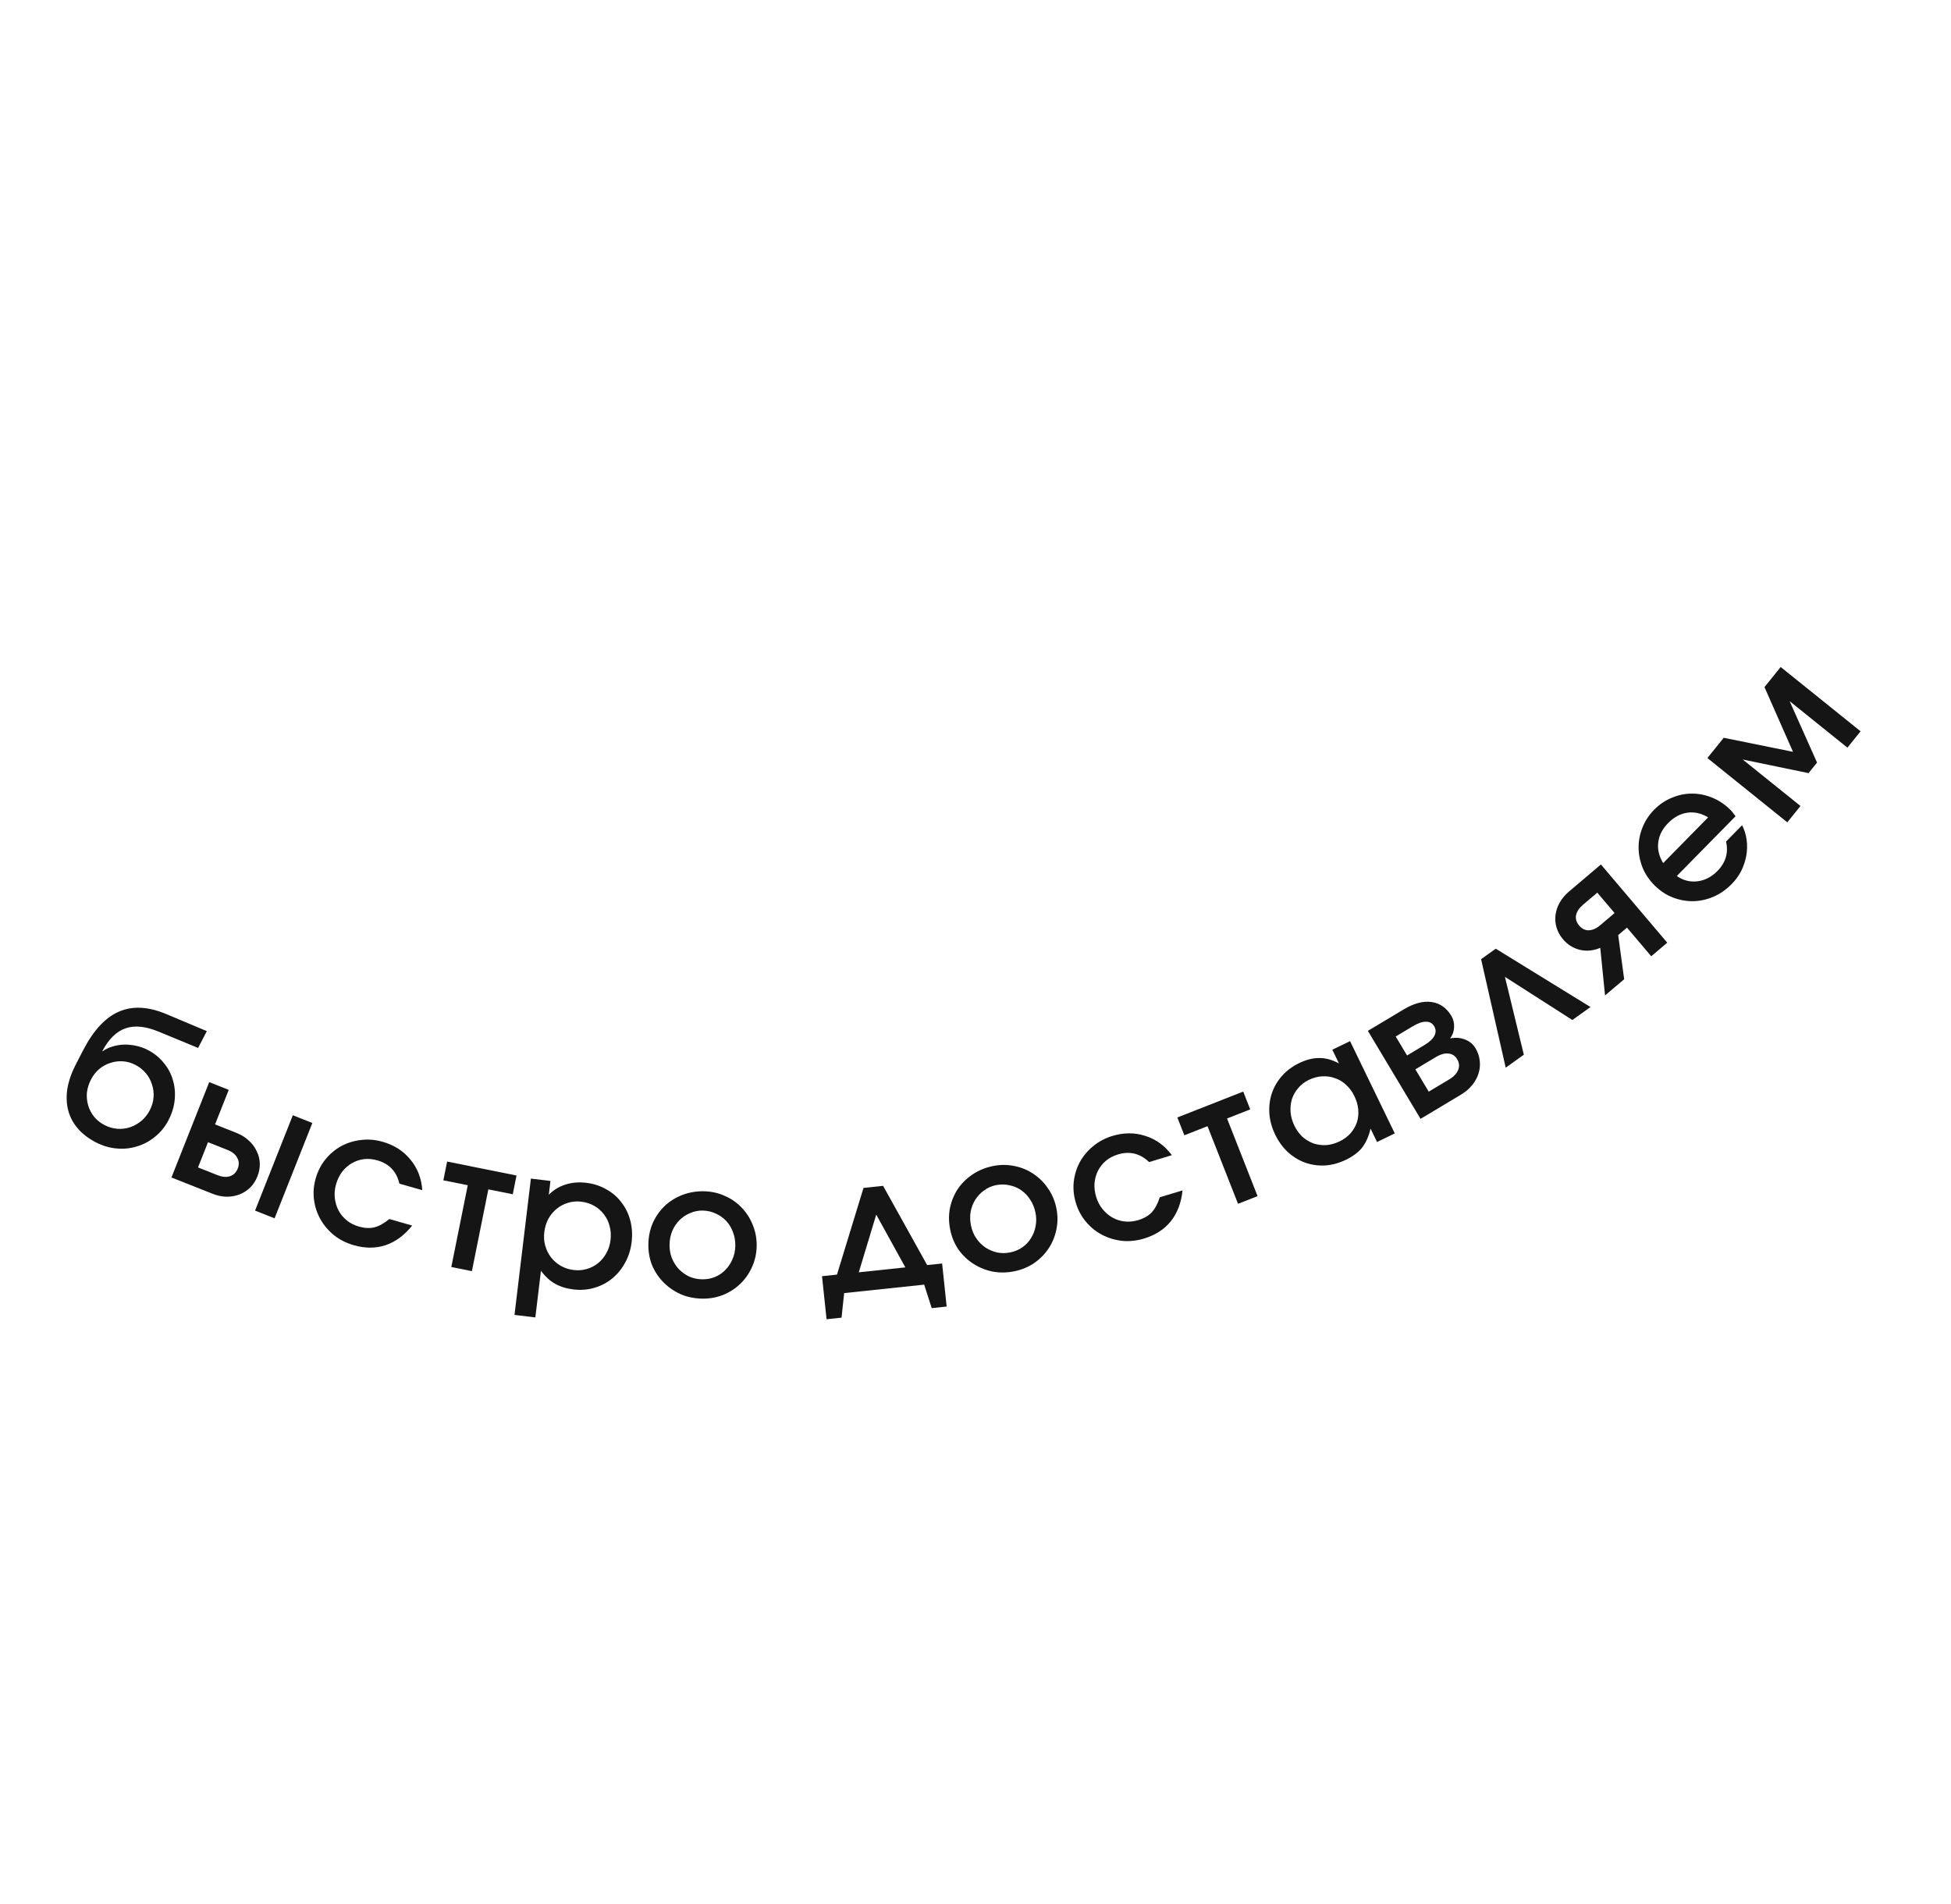 <?xml version="1.0" encoding="UTF-8"?> <svg xmlns="http://www.w3.org/2000/svg" width="168" height="164" viewBox="0 0 168 164" fill="none"><path d="M8.84 90.536C9.077 90.358 9.35 90.223 9.662 90.132C9.978 90.031 10.308 89.974 10.652 89.96C11.005 89.95 11.36 89.984 11.716 90.06C12.073 90.136 12.408 90.255 12.721 90.417C13.27 90.701 13.728 91.07 14.094 91.524C14.465 91.968 14.727 92.458 14.882 92.994C15.047 93.536 15.101 94.104 15.045 94.7C14.989 95.295 14.812 95.882 14.513 96.46C14.219 97.028 13.836 97.503 13.363 97.883C12.9 98.267 12.383 98.547 11.813 98.72C11.252 98.899 10.662 98.96 10.043 98.904C9.433 98.852 8.839 98.677 8.261 98.378C7.617 98.045 7.093 97.642 6.689 97.169C6.285 96.696 6.011 96.17 5.866 95.591C5.721 95.011 5.701 94.388 5.806 93.722C5.925 93.051 6.17 92.355 6.543 91.635L7.153 90.456C8.04 88.741 9.064 87.631 10.225 87.127C11.391 86.614 12.741 86.675 14.273 87.311L17.809 88.798L17.059 90.247L13.601 88.819C12.51 88.375 11.576 88.288 10.8 88.559C10.023 88.83 9.363 89.479 8.819 90.507L8.84 90.536ZM8.997 96.886C9.357 97.072 9.728 97.179 10.109 97.209C10.49 97.237 10.856 97.192 11.206 97.073C11.556 96.954 11.878 96.772 12.172 96.528C12.466 96.284 12.709 95.977 12.9 95.608C13.086 95.248 13.194 94.877 13.223 94.496C13.252 94.115 13.207 93.749 13.088 93.399C12.983 93.045 12.809 92.72 12.564 92.426C12.32 92.132 12.018 91.891 11.658 91.705C11.308 91.524 10.947 91.421 10.575 91.397C10.203 91.373 9.842 91.42 9.492 91.54C9.147 91.649 8.828 91.826 8.533 92.07C8.253 92.31 8.02 92.61 7.834 92.97C7.643 93.339 7.526 93.717 7.482 94.103C7.453 94.484 7.491 94.852 7.596 95.206C7.701 95.561 7.871 95.883 8.105 96.172C8.349 96.466 8.646 96.704 8.997 96.886Z" fill="#151515"></path><path d="M18.717 101.196C19.133 101.361 19.493 101.394 19.795 101.296C20.112 101.192 20.337 100.972 20.471 100.634C20.604 100.297 20.589 99.987 20.426 99.705C20.277 99.416 19.994 99.189 19.577 99.024L17.911 98.364L17.051 100.536L18.717 101.196ZM18.016 93.191L19.697 93.857L18.518 96.832L20.378 97.569C20.784 97.73 21.133 97.948 21.425 98.225C21.721 98.491 21.946 98.793 22.1 99.129C22.267 99.459 22.358 99.81 22.371 100.183C22.384 100.555 22.316 100.93 22.166 101.306C22.017 101.683 21.81 102.003 21.546 102.265C21.281 102.527 20.973 102.726 20.621 102.862C20.282 102.992 19.912 103.058 19.51 103.059C19.112 103.05 18.709 102.966 18.303 102.805L14.763 101.402L18.016 93.191ZM25.215 96.043L26.896 96.709L23.643 104.92L21.962 104.254L25.215 96.043Z" fill="#151515"></path><path d="M35.494 105.542C34.822 106.382 34.056 106.945 33.198 107.233C32.353 107.513 31.443 107.514 30.468 107.236C29.832 107.054 29.27 106.772 28.78 106.388C28.294 105.994 27.902 105.539 27.606 105.022C27.31 104.504 27.121 103.94 27.041 103.329C26.96 102.718 27.007 102.105 27.183 101.49C27.361 100.864 27.64 100.317 28.017 99.848C28.408 99.371 28.861 98.99 29.375 98.704C29.9 98.421 30.466 98.245 31.074 98.174C31.695 98.096 32.319 98.147 32.944 98.325C33.939 98.609 34.736 99.12 35.336 99.856C35.949 100.586 36.291 101.465 36.363 102.495L34.394 101.933C34.149 100.887 33.513 100.218 32.488 99.925C32.088 99.811 31.698 99.778 31.318 99.825C30.949 99.875 30.605 99.993 30.286 100.179C29.979 100.358 29.705 100.601 29.462 100.909C29.229 101.22 29.054 101.58 28.937 101.99C28.823 102.39 28.788 102.785 28.832 103.175C28.876 103.565 28.984 103.923 29.157 104.25C29.33 104.576 29.566 104.86 29.863 105.1C30.161 105.34 30.509 105.517 30.91 105.631C31.392 105.769 31.835 105.79 32.239 105.695C32.646 105.589 33.075 105.351 33.525 104.98L35.494 105.542Z" fill="#151515"></path><path d="M40.279 102.069L38.177 101.647L38.502 100.031L44.478 101.233L44.153 102.848L42.051 102.426L40.635 109.469L38.862 109.112L40.279 102.069Z" fill="#151515"></path><path d="M45.715 101.498L47.399 101.7L47.256 102.892C47.66 102.478 48.136 102.186 48.683 102.016C49.231 101.835 49.833 101.783 50.49 101.862C51.125 101.939 51.699 102.126 52.211 102.424C52.735 102.713 53.168 103.087 53.51 103.547C53.864 103.998 54.119 104.518 54.274 105.106C54.429 105.694 54.467 106.316 54.388 106.973C54.309 107.629 54.119 108.224 53.818 108.757C53.528 109.292 53.157 109.741 52.705 110.106C52.264 110.472 51.754 110.738 51.175 110.905C50.607 111.073 50.005 111.119 49.37 111.042C48.766 110.97 48.238 110.804 47.786 110.546C47.333 110.287 46.932 109.916 46.582 109.434L46.098 113.453L44.303 113.237L45.715 101.498ZM49.394 109.369C49.796 109.418 50.176 109.388 50.532 109.281C50.9 109.174 51.226 109.004 51.512 108.77C51.798 108.536 52.031 108.252 52.211 107.919C52.401 107.588 52.521 107.215 52.571 106.802C52.623 106.368 52.597 105.962 52.492 105.584C52.398 105.208 52.234 104.871 52.001 104.574C51.779 104.279 51.502 104.036 51.17 103.846C50.838 103.656 50.466 103.536 50.053 103.486C49.651 103.437 49.265 103.472 48.896 103.588C48.54 103.696 48.218 103.867 47.932 104.101C47.646 104.335 47.407 104.623 47.216 104.966C47.035 105.309 46.919 105.693 46.868 106.116C46.818 106.529 46.847 106.92 46.953 107.287C47.059 107.654 47.223 107.985 47.446 108.281C47.678 108.577 47.961 108.821 48.292 109.011C48.624 109.201 48.991 109.321 49.394 109.369Z" fill="#151515"></path><path d="M55.831 107.119C55.846 106.458 55.978 105.848 56.226 105.288C56.484 104.729 56.826 104.246 57.252 103.839C57.688 103.433 58.197 103.12 58.778 102.899C59.359 102.677 59.98 102.574 60.641 102.59C61.281 102.605 61.881 102.741 62.44 103C63 103.247 63.483 103.589 63.889 104.025C64.295 104.451 64.609 104.949 64.831 105.52C65.063 106.091 65.171 106.696 65.157 107.336C65.142 107.976 65.005 108.575 64.747 109.135C64.499 109.684 64.163 110.161 63.737 110.568C63.312 110.974 62.813 111.293 62.243 111.525C61.672 111.747 61.067 111.85 60.427 111.835C59.766 111.82 59.15 111.688 58.58 111.44C58.02 111.182 57.532 110.84 57.115 110.414C56.698 109.988 56.373 109.495 56.141 108.935C55.92 108.364 55.816 107.759 55.831 107.119ZM60.434 110.171C60.839 110.18 61.214 110.114 61.558 109.973C61.903 109.832 62.201 109.63 62.453 109.37C62.715 109.109 62.919 108.804 63.066 108.456C63.224 108.107 63.307 107.725 63.317 107.309C63.327 106.882 63.261 106.486 63.12 106.12C62.99 105.754 62.8 105.435 62.55 105.163C62.3 104.89 62.001 104.675 61.653 104.518C61.305 104.35 60.928 104.261 60.523 104.251C60.139 104.243 59.775 104.314 59.43 104.466C59.085 104.608 58.782 104.809 58.519 105.069C58.257 105.33 58.047 105.64 57.89 105.999C57.743 106.358 57.664 106.746 57.655 107.162C57.645 107.578 57.711 107.969 57.851 108.335C57.993 108.69 58.188 109.004 58.438 109.276C58.688 109.538 58.981 109.753 59.319 109.921C59.667 110.078 60.039 110.162 60.434 110.171Z" fill="#151515"></path><path d="M70.783 109.902L72.072 109.766L74.356 102.301L76.043 102.122L79.837 108.945L81.126 108.809L81.517 112.517L80.229 112.653L79.581 110.63L72.691 111.358L72.464 113.473L71.175 113.61L70.783 109.902ZM77.959 109.144L75.452 104.598L73.95 109.568L77.959 109.144Z" fill="#151515"></path><path d="M81.822 105.898C81.691 105.249 81.684 104.625 81.802 104.024C81.93 103.422 82.156 102.875 82.481 102.385C82.817 101.892 83.244 101.474 83.761 101.129C84.279 100.785 84.862 100.547 85.51 100.416C86.138 100.288 86.753 100.289 87.356 100.417C87.956 100.535 88.503 100.761 88.995 101.097C89.486 101.422 89.902 101.838 90.244 102.345C90.597 102.851 90.837 103.417 90.964 104.044C91.091 104.672 91.091 105.287 90.963 105.889C90.843 106.48 90.621 107.02 90.296 107.51C89.971 108.001 89.555 108.422 89.05 108.775C88.543 109.117 87.975 109.352 87.348 109.479C86.7 109.611 86.07 109.618 85.459 109.503C84.856 109.375 84.304 109.149 83.804 108.826C83.303 108.503 82.877 108.094 82.526 107.6C82.184 107.092 81.949 106.525 81.822 105.898ZM86.986 107.855C87.383 107.774 87.734 107.627 88.039 107.413C88.344 107.198 88.59 106.936 88.778 106.626C88.976 106.314 89.108 105.972 89.174 105.599C89.25 105.224 89.247 104.833 89.164 104.426C89.079 104.007 88.928 103.635 88.709 103.31C88.501 102.982 88.246 102.713 87.942 102.502C87.638 102.292 87.298 102.148 86.924 102.072C86.547 101.985 86.16 101.982 85.763 102.062C85.386 102.139 85.047 102.289 84.744 102.514C84.439 102.728 84.188 102.991 83.99 103.303C83.792 103.615 83.656 103.964 83.582 104.349C83.518 104.732 83.527 105.128 83.61 105.535C83.692 105.943 83.843 106.31 84.061 106.635C84.278 106.951 84.538 107.214 84.842 107.424C85.144 107.624 85.478 107.769 85.844 107.858C86.219 107.934 86.599 107.933 86.986 107.855Z" fill="#151515"></path><path d="M101.828 102.513C101.718 103.583 101.38 104.471 100.814 105.178C100.255 105.871 99.491 106.365 98.521 106.659C97.888 106.851 97.262 106.918 96.643 106.861C96.021 106.793 95.445 106.622 94.916 106.348C94.387 106.074 93.923 105.702 93.524 105.232C93.125 104.762 92.833 104.221 92.647 103.609C92.458 102.986 92.395 102.375 92.459 101.776C92.53 101.164 92.704 100.599 92.981 100.08C93.269 99.558 93.649 99.103 94.122 98.714C94.602 98.312 95.153 98.017 95.776 97.828C96.766 97.527 97.712 97.525 98.615 97.819C99.526 98.1 100.29 98.654 100.909 99.481L98.949 100.076C98.176 99.329 97.279 99.111 96.259 99.42C95.861 99.541 95.515 99.724 95.221 99.969C94.938 100.211 94.713 100.497 94.545 100.826C94.385 101.142 94.285 101.496 94.248 101.886C94.22 102.273 94.269 102.671 94.392 103.079C94.513 103.477 94.698 103.828 94.946 104.132C95.194 104.436 95.479 104.678 95.802 104.859C96.124 105.04 96.475 105.151 96.856 105.191C97.236 105.232 97.625 105.192 98.023 105.071C98.503 104.926 98.887 104.703 99.175 104.404C99.46 104.095 99.691 103.662 99.868 103.107L101.828 102.513Z" fill="#151515"></path><path d="M103.978 96.984L101.983 97.768L101.38 96.234L107.054 94.004L107.656 95.538L105.661 96.322L108.289 103.008L106.607 103.67L103.978 96.984Z" fill="#151515"></path><path d="M109.812 97.723C109.519 97.118 109.35 96.512 109.305 95.906C109.265 95.285 109.334 94.707 109.513 94.17C109.696 93.618 109.986 93.116 110.383 92.663C110.789 92.206 111.285 91.835 111.871 91.551C112.485 91.254 113.067 91.108 113.615 91.115C114.159 91.112 114.72 91.267 115.298 91.58L114.726 90.399L116.252 89.659L120.104 97.607L118.577 98.347L118.019 97.195C117.858 97.866 117.618 98.409 117.298 98.825C116.973 99.231 116.508 99.581 115.904 99.874C115.308 100.162 114.712 100.326 114.116 100.367C113.514 100.397 112.943 100.319 112.401 100.131C111.855 99.933 111.36 99.633 110.917 99.232C110.469 98.821 110.1 98.318 109.812 97.723ZM111.46 96.942C111.642 97.316 111.874 97.636 112.157 97.902C112.445 98.154 112.762 98.344 113.109 98.472C113.46 98.586 113.827 98.634 114.209 98.615C114.596 98.581 114.976 98.474 115.351 98.293C115.725 98.111 116.036 97.884 116.282 97.61C116.534 97.322 116.719 97.007 116.838 96.665C116.952 96.314 116.992 95.944 116.959 95.558C116.926 95.171 116.816 94.785 116.63 94.401C116.439 94.008 116.198 93.68 115.905 93.419C115.622 93.153 115.305 92.963 114.953 92.849C114.607 92.721 114.238 92.668 113.846 92.692C113.464 92.711 113.081 92.814 112.697 93C112.332 93.177 112.027 93.414 111.78 93.711C111.538 93.995 111.359 94.312 111.245 94.663C111.141 95.01 111.103 95.385 111.131 95.785C111.165 96.172 111.274 96.558 111.46 96.942Z" fill="#151515"></path><path d="M117.786 88.775L120.875 86.927C121.754 86.4 122.554 86.189 123.274 86.292C123.995 86.395 124.563 86.795 124.98 87.49C125.15 87.774 125.227 88.101 125.212 88.47C125.192 88.831 125.077 89.148 124.868 89.422C125.349 89.333 125.78 89.367 126.16 89.525C126.544 89.668 126.843 89.918 127.057 90.275C127.26 90.614 127.38 90.97 127.418 91.345C127.465 91.715 127.431 92.084 127.315 92.451C127.203 92.804 127.018 93.139 126.76 93.455C126.502 93.771 126.18 94.044 125.796 94.274L122.323 96.353L117.786 88.775ZM122.631 90.015C123.07 89.752 123.363 89.484 123.51 89.209C123.66 88.921 123.656 88.643 123.497 88.378C123.338 88.112 123.099 87.982 122.779 87.988C122.468 87.987 122.092 88.119 121.653 88.382L120.184 89.261L121.162 90.895L122.631 90.015ZM124.785 92.959C125.188 92.718 125.447 92.445 125.562 92.139C125.687 91.828 125.659 91.522 125.478 91.22C125.303 90.927 125.056 90.764 124.738 90.731C124.414 90.688 124.046 90.79 123.634 91.037L121.877 92.089L123.028 94.011L124.785 92.959Z" fill="#151515"></path><path d="M127.536 82.602L128.799 81.699L136.956 86.723L135.395 87.84L129.589 84.124L131.217 90.828L129.656 91.945L127.536 82.602Z" fill="#151515"></path><path d="M137.542 76.872L136.322 77.906C135.98 78.196 135.777 78.501 135.713 78.821C135.657 79.135 135.746 79.43 135.981 79.706C136.215 79.983 136.491 80.119 136.81 80.115C137.136 80.104 137.47 79.954 137.812 79.664L139.032 78.629L137.542 76.872ZM137.798 81.627C137.21 81.873 136.63 81.932 136.058 81.801C135.479 81.663 134.989 81.358 134.589 80.886C134.327 80.576 134.143 80.243 134.036 79.887C133.929 79.53 133.898 79.171 133.943 78.812C133.989 78.437 134.109 78.076 134.304 77.729C134.499 77.382 134.764 77.067 135.097 76.784L137.855 74.446L143.567 81.182L142.188 82.351L140.098 79.886L139.341 80.528L139.857 84.328L138.21 85.725L137.798 81.627Z" fill="#151515"></path><path d="M150.01 71.068C150.217 71.466 150.349 71.895 150.405 72.354C150.462 72.799 150.451 73.244 150.371 73.69C150.292 74.135 150.149 74.57 149.941 74.994C149.726 75.411 149.45 75.791 149.114 76.133C148.643 76.612 148.122 76.975 147.55 77.221C146.979 77.467 146.396 77.597 145.8 77.609C145.212 77.615 144.634 77.51 144.066 77.296C143.491 77.075 142.972 76.736 142.508 76.28C142.044 75.824 141.692 75.314 141.454 74.75C141.222 74.179 141.104 73.599 141.099 73.011C141.094 72.423 141.203 71.848 141.424 71.288C141.645 70.713 141.984 70.194 142.44 69.73C142.896 69.266 143.406 68.922 143.97 68.698C144.534 68.46 145.106 68.342 145.687 68.344C146.275 68.339 146.857 68.455 147.432 68.691C148 68.92 148.52 69.267 148.991 69.73C149.098 69.835 149.182 69.932 149.243 70.022C149.304 70.097 149.372 70.187 149.449 70.292L144.39 75.438C144.929 75.818 145.518 75.971 146.159 75.898C146.807 75.817 147.385 75.518 147.894 75.001C148.604 74.278 148.849 73.435 148.63 72.471L150.01 71.068ZM147.085 70.391C146.493 70.034 145.9 69.9 145.305 69.988C144.702 70.069 144.147 70.368 143.638 70.885C143.145 71.387 142.863 71.94 142.792 72.544C142.715 73.14 142.855 73.735 143.215 74.328L147.085 70.391Z" fill="#151515"></path><path d="M147.023 65.281L148.428 63.536L154.396 64.745L151.939 59.173L153.333 57.44L160.214 62.978L159.08 64.386L154.106 60.384L156.465 65.671L155.733 66.58L150.064 65.407L155.038 69.409L153.904 70.818L147.023 65.281Z" fill="#151515"></path></svg> 